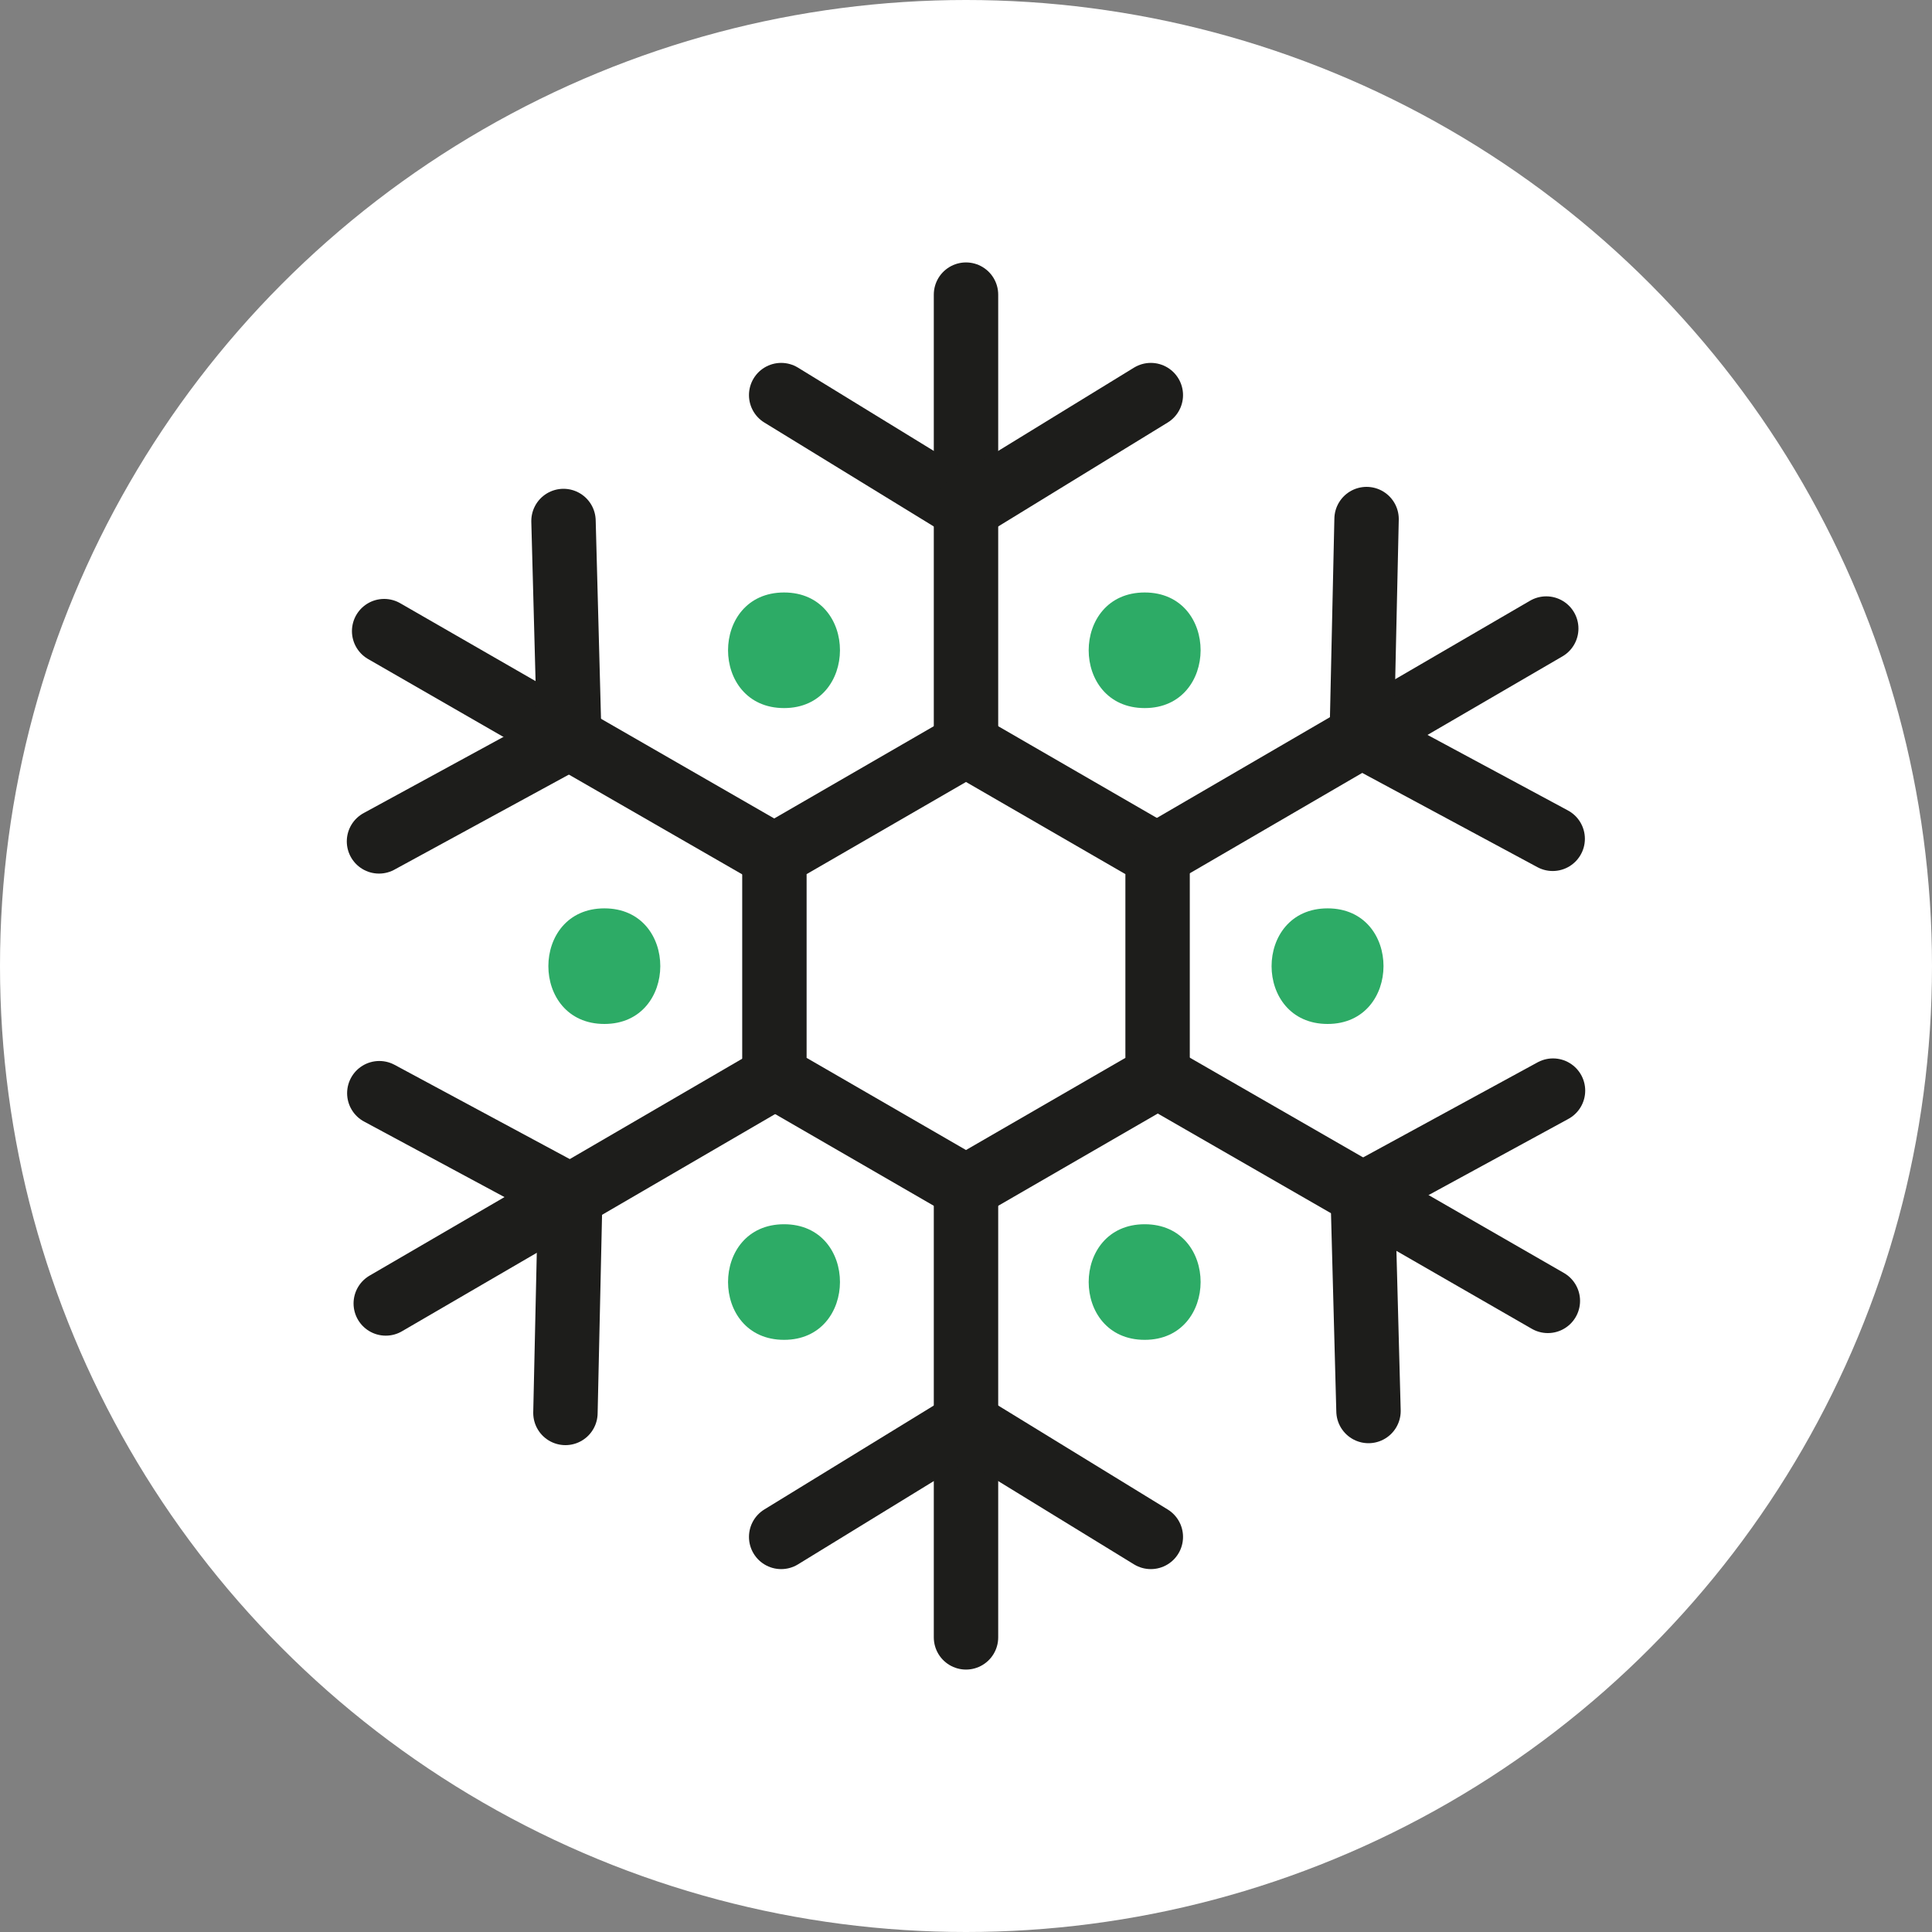 <?xml version="1.0" encoding="UTF-8"?><svg id="Layer_2" xmlns="http://www.w3.org/2000/svg" viewBox="0 0 60 60"><rect x="0" y="0" width="60" height="60" fill="#808080" stroke="none"/><defs><style>.cls-1{fill:#fff;}.cls-2{fill:#2dab66;}.cls-3{stroke-linecap:round;}.cls-3,.cls-4{fill:none;stroke:#1d1d1b;stroke-miterlimit:10;stroke-width:2px;}</style></defs><g id="Icons"><g><circle class="cls-1" cx="30" cy="30" r="30"/><g><polygon class="cls-4" points="24.05 26.57 24.05 33.43 30 36.87 35.95 33.43 35.95 26.57 30 23.13 24.05 26.57"/><g><g><g><line class="cls-3" x1="30" y1="22.83" x2="30" y2="9.15"/><g><line class="cls-3" x1="24.26" y1="12.27" x2="30" y2="15.79"/><line class="cls-3" x1="35.74" y1="12.27" x2="30" y2="15.79"/></g></g><g><line class="cls-3" x1="30" y1="37.17" x2="30" y2="50.85"/><g><line class="cls-3" x1="35.74" y1="47.73" x2="30" y2="44.21"/><line class="cls-3" x1="24.26" y1="47.73" x2="30" y2="44.21"/></g></g></g><g><g><line class="cls-3" x1="36.2" y1="26.4" x2="48.02" y2="19.52"/><g><line class="cls-3" x1="42.44" y1="16.12" x2="42.29" y2="22.86"/><line class="cls-3" x1="48.22" y1="26.05" x2="42.29" y2="22.86"/></g></g><g><line class="cls-3" x1="23.8" y1="33.6" x2="11.98" y2="40.48"/><g><line class="cls-3" x1="17.56" y1="43.88" x2="17.71" y2="37.14"/><line class="cls-3" x1="11.78" y1="33.95" x2="17.71" y2="37.14"/></g></g></g><g><g><line class="cls-3" x1="36.22" y1="33.58" x2="48.07" y2="40.4"/><g><line class="cls-3" x1="48.23" y1="33.87" x2="42.32" y2="37.09"/><line class="cls-3" x1="42.5" y1="43.82" x2="42.32" y2="37.09"/></g></g><g><line class="cls-3" x1="23.78" y1="26.42" x2="11.93" y2="19.6"/><g><line class="cls-3" x1="11.77" y1="26.13" x2="17.68" y2="22.91"/><line class="cls-3" x1="17.5" y1="16.18" x2="17.68" y2="22.91"/></g></g></g></g><g><path class="cls-2" d="M35.55,21.99c2.31,0,2.32-3.59,0-3.59s-2.32,3.59,0,3.59h0Z"/><path class="cls-2" d="M24.35,21.99c2.31,0,2.32-3.59,0-3.59s-2.32,3.59,0,3.59h0Z"/><path class="cls-2" d="M35.55,41.61c2.31,0,2.32-3.59,0-3.59s-2.32,3.59,0,3.59h0Z"/><path class="cls-2" d="M24.35,41.61c2.31,0,2.32-3.59,0-3.59s-2.32,3.59,0,3.59h0Z"/><path class="cls-2" d="M18.77,31.8c2.31,0,2.32-3.59,0-3.59s-2.32,3.59,0,3.59h0Z"/><path class="cls-2" d="M41.23,31.8c2.31,0,2.32-3.59,0-3.59s-2.32,3.59,0,3.59h0Z"/></g></g></g></g></svg>